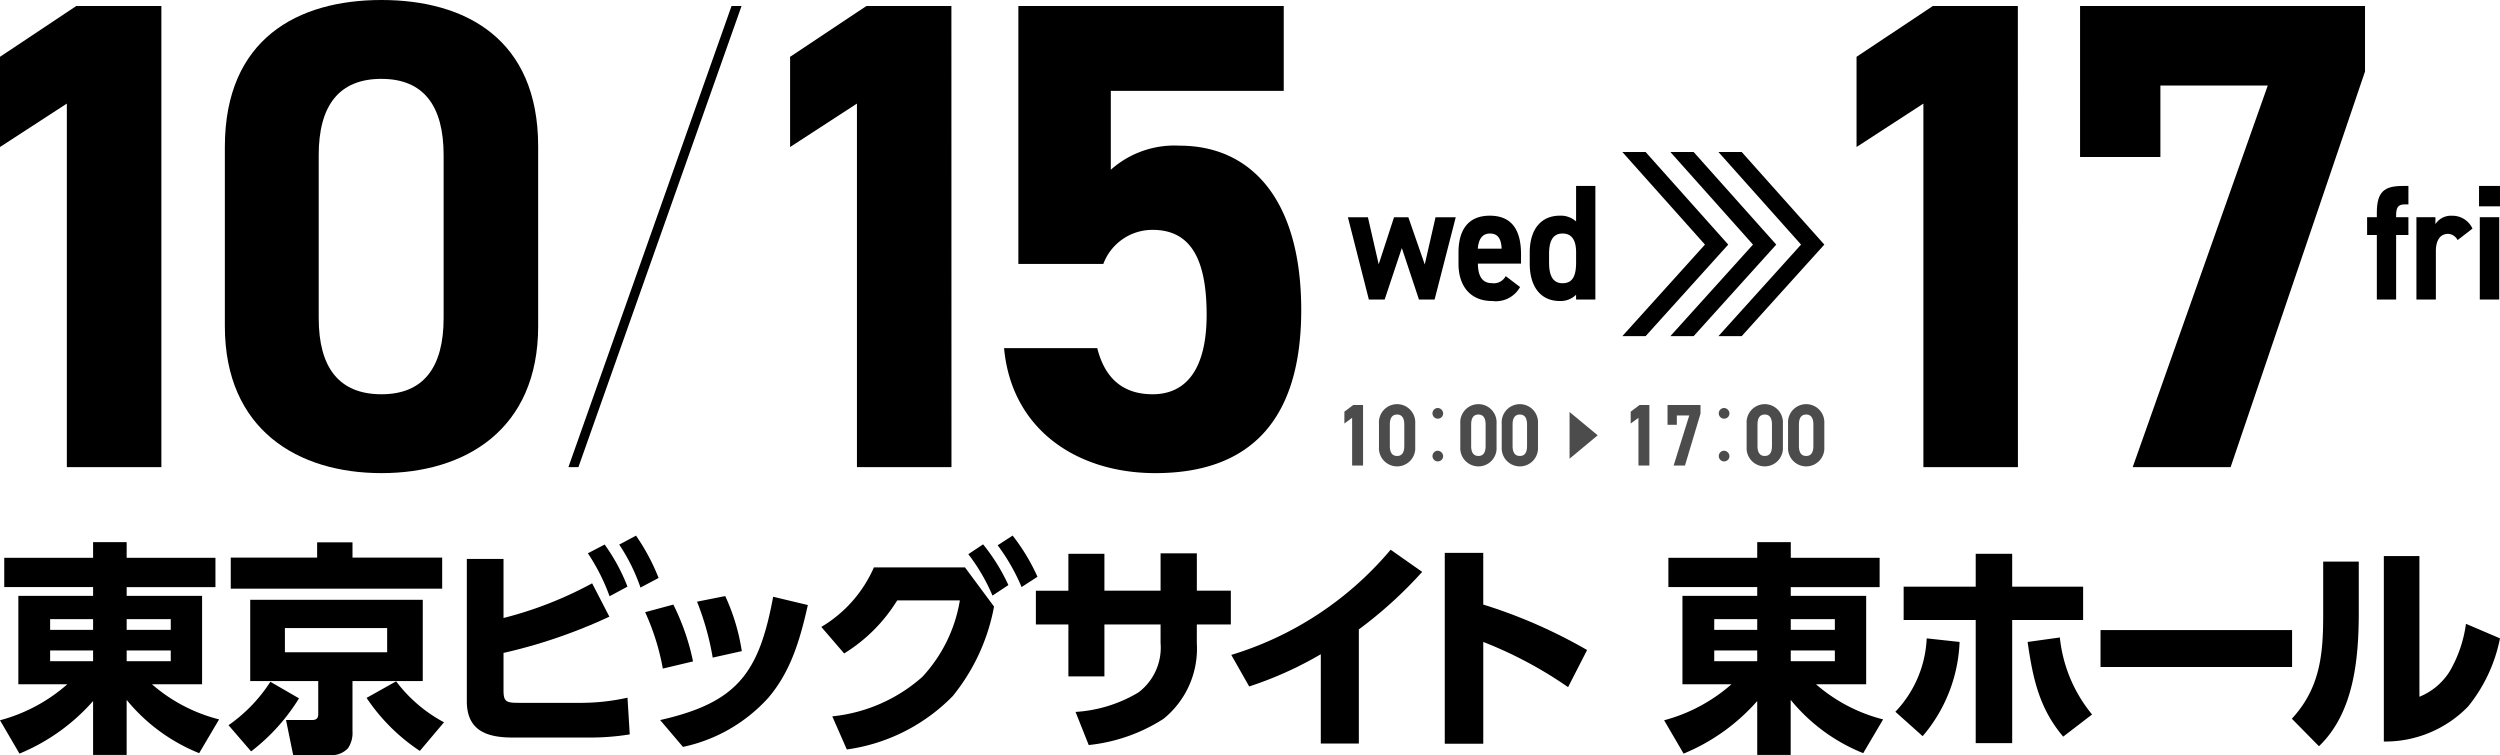 <svg id="date_big" xmlns="http://www.w3.org/2000/svg" xmlns:xlink="http://www.w3.org/1999/xlink" width="199.932" height="60.394" viewBox="0 0 199.932 60.394">
  <defs>
    <clipPath id="clip-path">
      <rect id="長方形_6262" data-name="長方形 6262" width="199.932" height="37.837"/>
    </clipPath>
    <clipPath id="clip-path-2">
      <rect id="長方形_6261" data-name="長方形 6261" width="199.931" height="37.837"/>
    </clipPath>
    <clipPath id="clip-path-3">
      <rect id="長方形_6260" data-name="長方形 6260" width="38.382" height="4.97"/>
    </clipPath>
    <clipPath id="clip-path-4">
      <rect id="長方形_6247" data-name="長方形 6247" width="199.931" height="17.557"/>
    </clipPath>
  </defs>
  <g id="date" clip-path="url(#clip-path)">
    <path id="パス_146124" data-name="パス 146124" d="M6.1,2.424,0,6.485V13.7l5.346-3.474V39.3h7.56V2.424Z" transform="translate(0 -1.943)"/>
    <g id="グループ_12602" data-name="グループ 12602">
      <g id="グループ_12601" data-name="グループ 12601" clip-path="url(#clip-path-2)">
        <path id="パス_146125" data-name="パス 146125" d="M115.666,26.08c0,8.283-5.832,11.757-12.528,11.757S90.609,34.363,90.609,26.08V11.757C90.609,3.1,96.441,0,103.137,0s12.528,3.1,12.528,11.7ZM103.137,6.306c-3.4,0-5.022,2.138-5.022,6.092v13.04c0,3.955,1.62,6.092,5.022,6.092,3.348,0,4.968-2.138,4.968-6.092V12.4c0-3.955-1.62-6.092-4.968-6.092" transform="translate(-72.627)"/>
        <path id="パス_146126" data-name="パス 146126" d="M331.288,39.3h-7.56V10.226L318.382,13.7V6.485l6.1-4.061h6.8Z" transform="translate(-255.196 -1.942)"/>
        <path id="パス_146127" data-name="パス 146127" d="M412.574,23.052h-6.8V2.424h21.223V9.211H413.168v6.306a7.651,7.651,0,0,1,5.508-1.924c5.724,0,9.72,4.329,9.72,13.147,0,8.711-4,13.04-11.665,13.04-6.264,0-11.5-3.474-12.1-9.994h7.452c.594,2.351,2,3.687,4.428,3.687,2.7,0,4.32-2.031,4.32-6.36,0-4.489-1.3-6.787-4.32-6.787a4.19,4.19,0,0,0-3.942,2.725" transform="translate(-324.333 -1.943)"/>
        <path id="パス_146128" data-name="パス 146128" d="M229.855,39.3h-.8L242.1,2.424h.8Z" transform="translate(-183.597 -1.943)"/>
        <path id="パス_146129" data-name="パス 146129" d="M546.106,94.12h-1.263l-1.677-6.582h1.6l.863,3.765,1.227-3.765H548l1.312,3.778.863-3.778h1.616L550.1,94.12h-1.251L547.479,90Z" transform="translate(-435.371 -70.165)"/>
        <path id="パス_146130" data-name="パス 146130" d="M592.673,92.641a2.212,2.212,0,0,1-2.224,1.119c-1.822,0-2.7-1.277-2.7-2.975v-.9c0-1.988.923-2.949,2.5-2.949,1.713,0,2.5,1.079,2.5,3.08v.75H589.3c.012.908.279,1.567,1.142,1.567a1.063,1.063,0,0,0,1.081-.566ZM589.3,89.574H591.2c-.036-.856-.352-1.211-.935-1.211-.62,0-.911.461-.972,1.211" transform="translate(-471.109 -69.687)"/>
        <path id="パス_146131" data-name="パス 146131" d="M620.159,74.935H621.7v9.083h-1.543v-.382a1.739,1.739,0,0,1-1.3.5c-1.591,0-2.406-1.224-2.406-2.975v-.9c0-1.922.96-2.949,2.406-2.949a1.834,1.834,0,0,1,1.3.461Zm0,6.121v-.83c0-.961-.352-1.487-1.081-1.487-.765,0-1.081.579-1.081,1.633v.684c0,.948.243,1.659,1.081,1.659.875,0,1.081-.711,1.081-1.659" transform="translate(-494.114 -60.064)"/>
        <path id="パス_146132" data-name="パス 146132" d="M954.657,77.436v-.355c0-1.7.607-2.146,2.077-2.146h.449v1.474h-.292c-.571,0-.693.277-.693.935v.092h.984v1.422H956.2v5.16h-1.543v-5.16h-.778V77.436Z" transform="translate(-764.575 -60.064)"/>
        <path id="パス_146133" data-name="パス 146133" d="M977.046,88.89a.892.892,0,0,0-.765-.5c-.583,0-.972.461-.972,1.382v3.87h-1.555V87.06h1.519v.553a1.471,1.471,0,0,1,1.324-.671,1.758,1.758,0,0,1,1.64,1.027Z" transform="translate(-780.506 -69.688)"/>
        <path id="パス_146134" data-name="パス 146134" d="M998.98,74.935h1.677v1.632H998.98Zm.061,2.5h1.555v6.582h-1.555Z" transform="translate(-800.725 -60.064)"/>
        <path id="パス_146135" data-name="パス 146135" d="M761.041,39.3h-7.56V10.226L748.135,13.7V6.485l6.1-4.061h6.8Z" transform="translate(-599.662 -1.942)"/>
        <path id="パス_146136" data-name="パス 146136" d="M838.2,14.5V2.424h22.789V7.661L850.241,39.3h-7.83l10.8-30.515h-8.586V14.5Z" transform="translate(-671.852 -1.943)"/>
        <path id="パス_146137" data-name="パス 146137" d="M674.966,75.973h-1.861l6.609-7.323-6.609-7.407h1.861l6.609,7.407Z" transform="translate(-539.523 -49.089)"/>
        <path id="パス_146138" data-name="パス 146138" d="M655.6,75.973h-1.861l6.609-7.323-6.609-7.407H655.6l6.609,7.407Z" transform="translate(-523.998 -49.089)"/>
        <path id="パス_146139" data-name="パス 146139" d="M694.335,75.973h-1.861l6.609-7.323-6.609-7.407h1.861l6.609,7.407Z" transform="translate(-555.048 -49.089)"/>
        <g id="グループ_12600" data-name="グループ 12600" transform="translate(107.514 32.326)" opacity="0.7">
          <g id="グループ_12599" data-name="グループ 12599">
            <g id="グループ_12598" data-name="グループ 12598" clip-path="url(#clip-path-3)">
              <path id="パス_146140" data-name="パス 146140" d="M543.244,168.05h-.875v-3.818l-.619.456v-.948l.706-.533h.787Z" transform="translate(-541.75 -163.144)"/>
              <path id="パス_146141" data-name="パス 146141" d="M558.6,166.314a1.453,1.453,0,1,1-2.9,0v-1.881a1.453,1.453,0,1,1,2.9-.007Zm-1.45-2.6c-.394,0-.581.281-.581.8v1.713c0,.519.188.8.581.8s.575-.281.575-.8v-1.713c0-.519-.187-.8-.575-.8" transform="translate(-552.934 -162.888)"/>
              <path id="パス_146142" data-name="パス 146142" d="M578.1,164.887a.428.428,0,1,1-.425-.477.448.448,0,0,1,.425.477m0,3.411a.427.427,0,1,1-.425-.47.45.45,0,0,1,.425.47" transform="translate(-570.202 -164.108)"/>
              <path id="パス_146143" data-name="パス 146143" d="M591.361,166.314a1.453,1.453,0,1,1-2.9,0v-1.881a1.453,1.453,0,1,1,2.9-.007Zm-1.45-2.6c-.394,0-.581.281-.581.8v1.713c0,.519.188.8.581.8s.575-.281.575-.8v-1.713c0-.519-.187-.8-.575-.8" transform="translate(-579.191 -162.888)"/>
              <path id="パス_146144" data-name="パス 146144" d="M608.054,166.314a1.453,1.453,0,1,1-2.9,0v-1.881a1.453,1.453,0,1,1,2.9-.007Zm-1.45-2.6c-.394,0-.581.281-.581.8v1.713c0,.519.188.8.581.8s.575-.281.575-.8v-1.713c0-.519-.187-.8-.575-.8" transform="translate(-592.571 -162.888)"/>
              <path id="パス_146145" data-name="パス 146145" d="M632.491,166.026l2.25,1.863-2.25,1.871Z" transform="translate(-614.483 -165.403)"/>
              <path id="パス_146146" data-name="パス 146146" d="M658.628,168.05h-.875v-3.818l-.619.456v-.948l.706-.533h.788Z" transform="translate(-634.236 -163.144)"/>
              <path id="パス_146147" data-name="パス 146147" d="M671.971,164.793v-1.586h2.638v.688l-1.244,4.155h-.906l1.25-4.008h-.994v.751Z" transform="translate(-646.128 -163.144)"/>
              <path id="パス_146148" data-name="パス 146148" d="M693.482,164.887a.428.428,0,1,1-.425-.477.448.448,0,0,1,.425.477m0,3.411a.427.427,0,1,1-.425-.47.45.45,0,0,1,.425.47" transform="translate(-662.688 -164.108)"/>
              <path id="パス_146149" data-name="パス 146149" d="M706.746,166.314a1.453,1.453,0,1,1-2.9,0v-1.881a1.453,1.453,0,1,1,2.9-.007Zm-1.45-2.6c-.394,0-.581.281-.581.8v1.713c0,.519.188.8.581.8s.575-.281.575-.8v-1.713c0-.519-.187-.8-.575-.8" transform="translate(-671.677 -162.888)"/>
              <path id="パス_146150" data-name="パス 146150" d="M723.439,166.314a1.453,1.453,0,1,1-2.9,0v-1.881a1.453,1.453,0,1,1,2.9-.007Zm-1.45-2.6c-.394,0-.581.281-.581.8v1.713c0,.519.188.8.581.8s.575-.281.575-.8v-1.713c0-.519-.187-.8-.575-.8" transform="translate(-685.057 -162.888)"/>
            </g>
          </g>
        </g>
      </g>
    </g>
  </g>
  <g id="text" transform="translate(0 42.837)" clip-path="url(#clip-path-4)">
    <path id="パス_145994" data-name="パス 145994" d="M10.13,5.827v.7h6.031v7.069H12.152a13.028,13.028,0,0,0,5.369,2.81l-1.593,2.7a14.406,14.406,0,0,1-5.8-4.26v4.4H7.445V14.937a15.889,15.889,0,0,1-5.888,4.206L0,16.476a13.336,13.336,0,0,0,5.387-2.881H1.468V6.525H7.445v-.7H.34V3.483H7.445V2.23H10.13V3.483h7.1V5.827ZM4.009,9.245H7.445V8.387H4.009Zm0,2.506H7.445v-.859H4.009ZM10.13,9.245h3.526V8.387H10.13Zm0,2.506h3.526v-.859H10.13Z" transform="translate(0 -1.711)"/>
    <path id="パス_145995" data-name="パス 145995" d="M80.32,19.022l-1.807-2.094a12.376,12.376,0,0,0,3.347-3.472l2.291,1.324a15.749,15.749,0,0,1-3.83,4.242M95.6,6.011H78.692V3.523H85.6V2.306h2.828V3.523H95.6ZM94.047,13.4h-5.62v3.991a2.192,2.192,0,0,1-.358,1.378,1.783,1.783,0,0,1-1.378.555H83.685l-.573-2.81h2.076c.34,0,.5-.125.5-.465V13.4H80.249v-6.5h13.8ZM83.023,11.093H91.2V9.16H83.023Zm6.532,3.651,2.362-1.324a11.644,11.644,0,0,0,3.83,3.275l-1.933,2.291a15.259,15.259,0,0,1-4.26-4.242" transform="translate(-60.238 -1.769)"/>
    <path id="パス_145996" data-name="パス 145996" d="M170.414,3.812l1.378,2.667a41.869,41.869,0,0,1-8.465,2.9v3.007c0,.931.251.985,1.289.985h4.671a17.268,17.268,0,0,0,3.955-.412l.179,2.935a19.576,19.576,0,0,1-3.239.251h-6.139c-2.022,0-3.651-.537-3.651-2.9V1.861h2.935V6.586a30.529,30.529,0,0,0,7.087-2.774m1-3.1a14.924,14.924,0,0,1,1.826,3.365l-1.432.77a15.893,15.893,0,0,0-1.736-3.436ZM173.922,0a16.63,16.63,0,0,1,1.808,3.383l-1.45.77a14.653,14.653,0,0,0-1.7-3.436Z" transform="translate(-123.059 0)"/>
    <path id="パス_145997" data-name="パス 145997" d="M225.5,25.986l-2.416.573a18.87,18.87,0,0,0-1.414-4.51l2.255-.608a18.5,18.5,0,0,1,1.575,4.546m5.978,2.953a12.752,12.752,0,0,1-6.783,3.883l-1.825-2.147c6.192-1.4,7.91-3.776,9.038-9.861l2.774.662c-.609,2.7-1.342,5.315-3.2,7.463M229.4,25.163l-2.327.519a21.915,21.915,0,0,0-1.253-4.474l2.255-.448a16.267,16.267,0,0,1,1.324,4.4" transform="translate(-170.076 -15.928)"/>
    <path id="パス_145998" data-name="パス 145998" d="M292.727,12.8a14.652,14.652,0,0,1-8.5,4.3l-1.163-2.649a12.786,12.786,0,0,0,7.195-3.15,11.784,11.784,0,0,0,3.007-6.121h-5.011a12.98,12.98,0,0,1-4.241,4.241L282.186,7.3a10.351,10.351,0,0,0,4.206-4.761h7.284L296,5.673a15.945,15.945,0,0,1-3.275,7.123m2.4-12.1a15.262,15.262,0,0,1,2.022,3.257l-1.271.841a14.984,14.984,0,0,0-1.933-3.311Zm2.362-.7a15.8,15.8,0,0,1,1.986,3.293l-1.271.824A15.56,15.56,0,0,0,296.289.77Z" transform="translate(-216.504 0)"/>
    <path id="パス_145999" data-name="パス 145999" d="M371.51,9.063v2.7h-2.72v1.5a7.219,7.219,0,0,1-2.667,6.049,13.685,13.685,0,0,1-5.977,2.094l-1.056-2.649a11.111,11.111,0,0,0,5.029-1.557,4.485,4.485,0,0,0,1.772-3.955V11.765H361.4v4.152h-2.881V11.765h-2.6v-2.7h2.6V6.11H361.4V9.063h4.492V6.074h2.9V9.063Z" transform="translate(-273.077 -4.66)"/>
    <path id="パス_146000" data-name="パス 146000" d="M433.249,20.343h-3.043V13.2a29.356,29.356,0,0,1-5.727,2.577l-1.431-2.523a26.823,26.823,0,0,0,12.743-8.412l2.523,1.772a34.293,34.293,0,0,1-5.065,4.6Z" transform="translate(-324.578 -3.716)"/>
    <path id="パス_146001" data-name="パス 146001" d="M507.783,13.688l-1.521,2.971a32.876,32.876,0,0,0-6.783-3.615v8.143H496.4V5.921h3.078v4.134a40.864,40.864,0,0,1,8.3,3.633" transform="translate(-380.858 -4.543)"/>
    <path id="パス_146002" data-name="パス 146002" d="M581.882,5.827v.7h6.031v7.069H583.9a13.029,13.029,0,0,0,5.369,2.81l-1.593,2.7a14.41,14.41,0,0,1-5.8-4.26v4.4H579.2V14.937a15.889,15.889,0,0,1-5.888,4.206l-1.557-2.667a13.333,13.333,0,0,0,5.387-2.881H573.22V6.525H579.2v-.7h-7.105V3.483H579.2V2.23h2.684V3.483h7.105V5.827Zm-6.121,3.418H579.2V8.387h-3.436Zm0,2.506H579.2v-.859h-3.436Zm6.121-2.506h3.526V8.387h-3.526Zm0,2.506h3.526v-.859h-3.526Z" transform="translate(-438.67 -1.711)"/>
    <path id="パス_146003" data-name="パス 146003" d="M651.2,18.863a9.072,9.072,0,0,0,2.505-5.87l2.631.286a12.327,12.327,0,0,1-2.953,7.535Zm9.342,2.506h-2.917V11.525h-5.763V8.859h5.763V6.228h2.917V8.859h5.673v2.667h-5.673Zm1.235-8.089,2.577-.358a11.53,11.53,0,0,0,2.577,6.157l-2.309,1.772c-1.933-2.273-2.434-4.707-2.846-7.57" transform="translate(-499.622 -4.778)"/>
    <rect id="長方形_6246" data-name="長方形 6246" width="15.319" height="2.953" transform="translate(167.985 7.552)"/>
    <path id="パス_146004" data-name="パス 146004" d="M792.795,11.453c0,3.687-.358,8.054-3.185,10.756l-2.166-2.2c2.255-2.452,2.505-5.118,2.505-8.3V7.444h2.846Zm4.85,6.8a5.138,5.138,0,0,0,2.416-2.022,10.274,10.274,0,0,0,1.306-3.812l2.721,1.163a12.5,12.5,0,0,1-2.542,5.441,9.231,9.231,0,0,1-6.747,2.81V7h2.845Z" transform="translate(-604.157 -5.368)"/>
  </g>
</svg>
